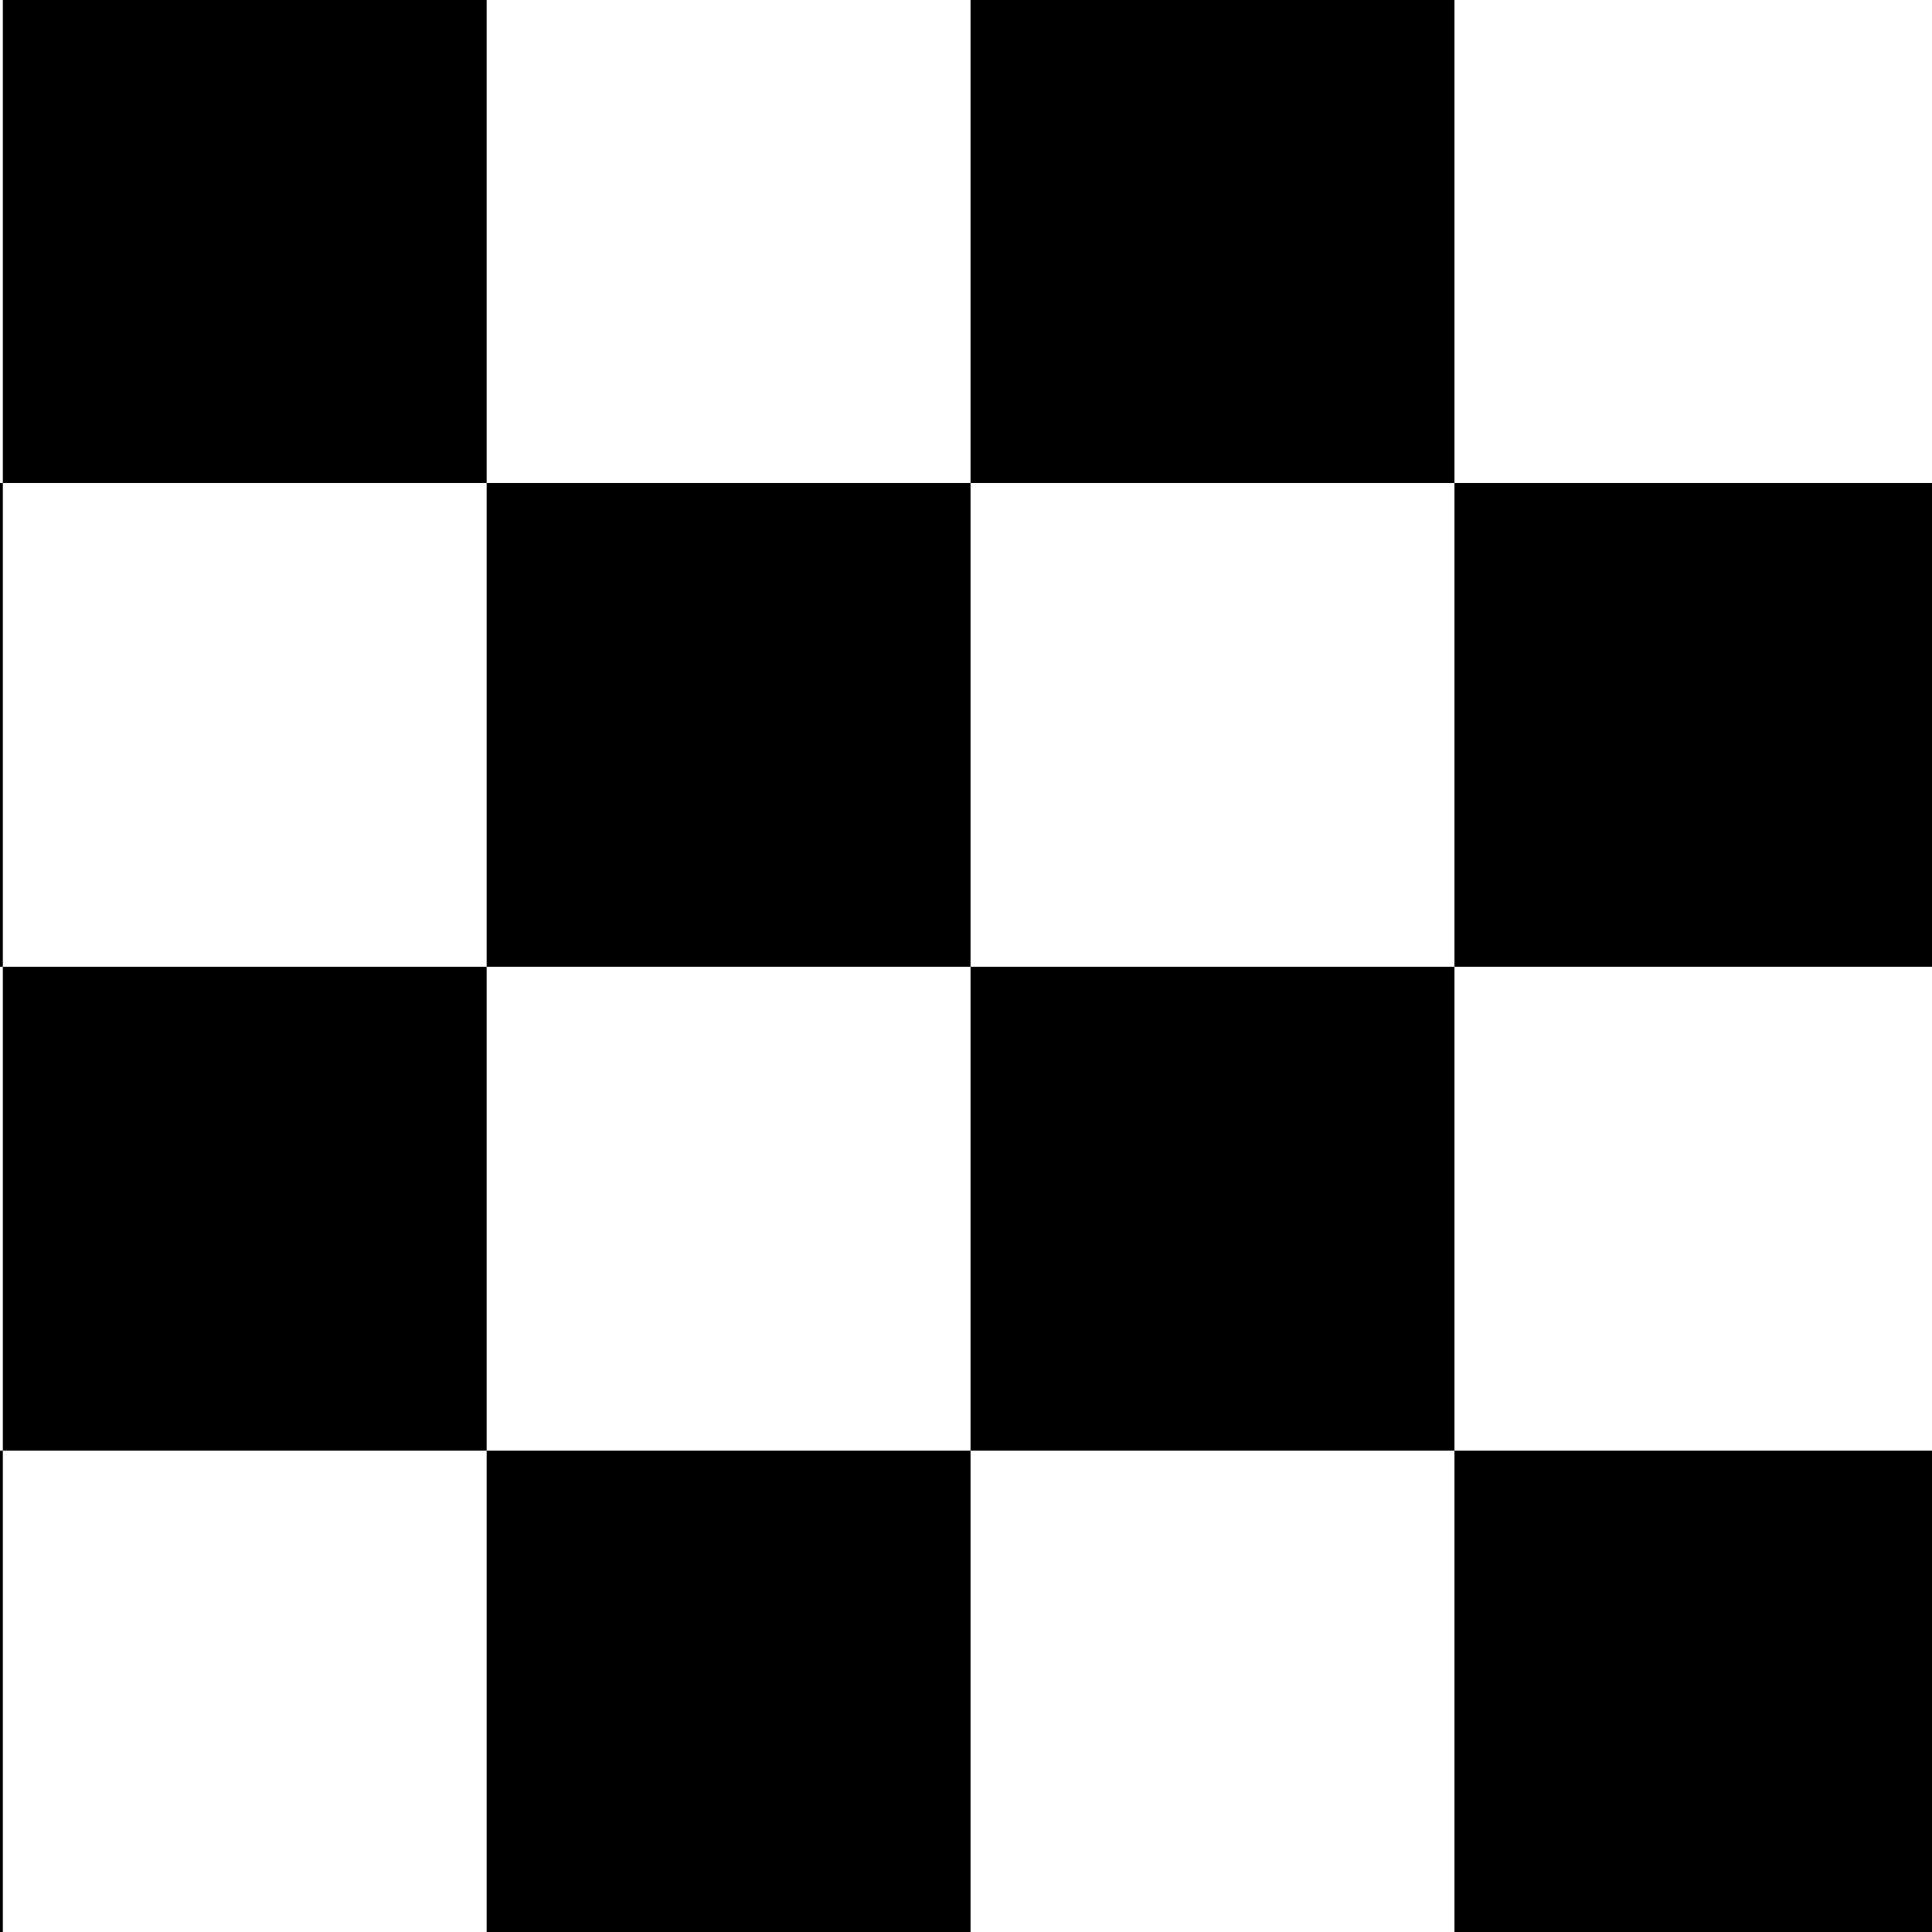 <?xml version="1.0" encoding="UTF-8"?> <svg xmlns="http://www.w3.org/2000/svg" id="Layer_1" data-name="Layer 1" viewBox="0 0 400 400"><rect x="0" y="0" width="400" height="400" fill="#808080" stroke="none"/><defs><style> .cls-1, .cls-2 { stroke-width: 0px; } .cls-2 { fill: #fff; } </style></defs><rect class="cls-2" x="-99.58" y="-.18" width="100.18" height="100.18"></rect><rect class="cls-1" x=".6" y="-.18" width="100.18" height="100.18"></rect><rect class="cls-2" x="100.77" y="-.18" width="100.18" height="100.18"></rect><rect class="cls-1" x="200.95" y="-.18" width="100.18" height="100.18"></rect><rect class="cls-2" x="301.13" y="-.18" width="100.18" height="100.18"></rect><rect class="cls-1" x="-99.58" y="100" width="100.18" height="100.18"></rect><rect class="cls-2" x=".6" y="100" width="100.18" height="100.18"></rect><rect class="cls-1" x="100.77" y="100" width="100.18" height="100.18"></rect><rect class="cls-2" x="200.95" y="100" width="100.18" height="100.18"></rect><rect class="cls-1" x="301.13" y="100" width="100.18" height="100.18"></rect><rect class="cls-2" x="-99.58" y="200.18" width="100.18" height="100.18"></rect><rect class="cls-1" x=".6" y="200.18" width="100.18" height="100.18"></rect><rect class="cls-2" x="100.77" y="200.18" width="100.18" height="100.18"></rect><rect class="cls-1" x="200.95" y="200.18" width="100.18" height="100.18"></rect><rect class="cls-2" x="301.13" y="200.18" width="100.18" height="100.18"></rect><rect class="cls-1" x="-99.58" y="300.36" width="100.18" height="100.18"></rect><rect class="cls-2" x=".6" y="300.36" width="100.18" height="100.18"></rect><rect class="cls-1" x="100.77" y="300.36" width="100.18" height="100.18"></rect><rect class="cls-2" x="200.95" y="300.36" width="100.18" height="100.18"></rect><rect class="cls-1" x="301.13" y="300.36" width="100.18" height="100.18"></rect></svg> 